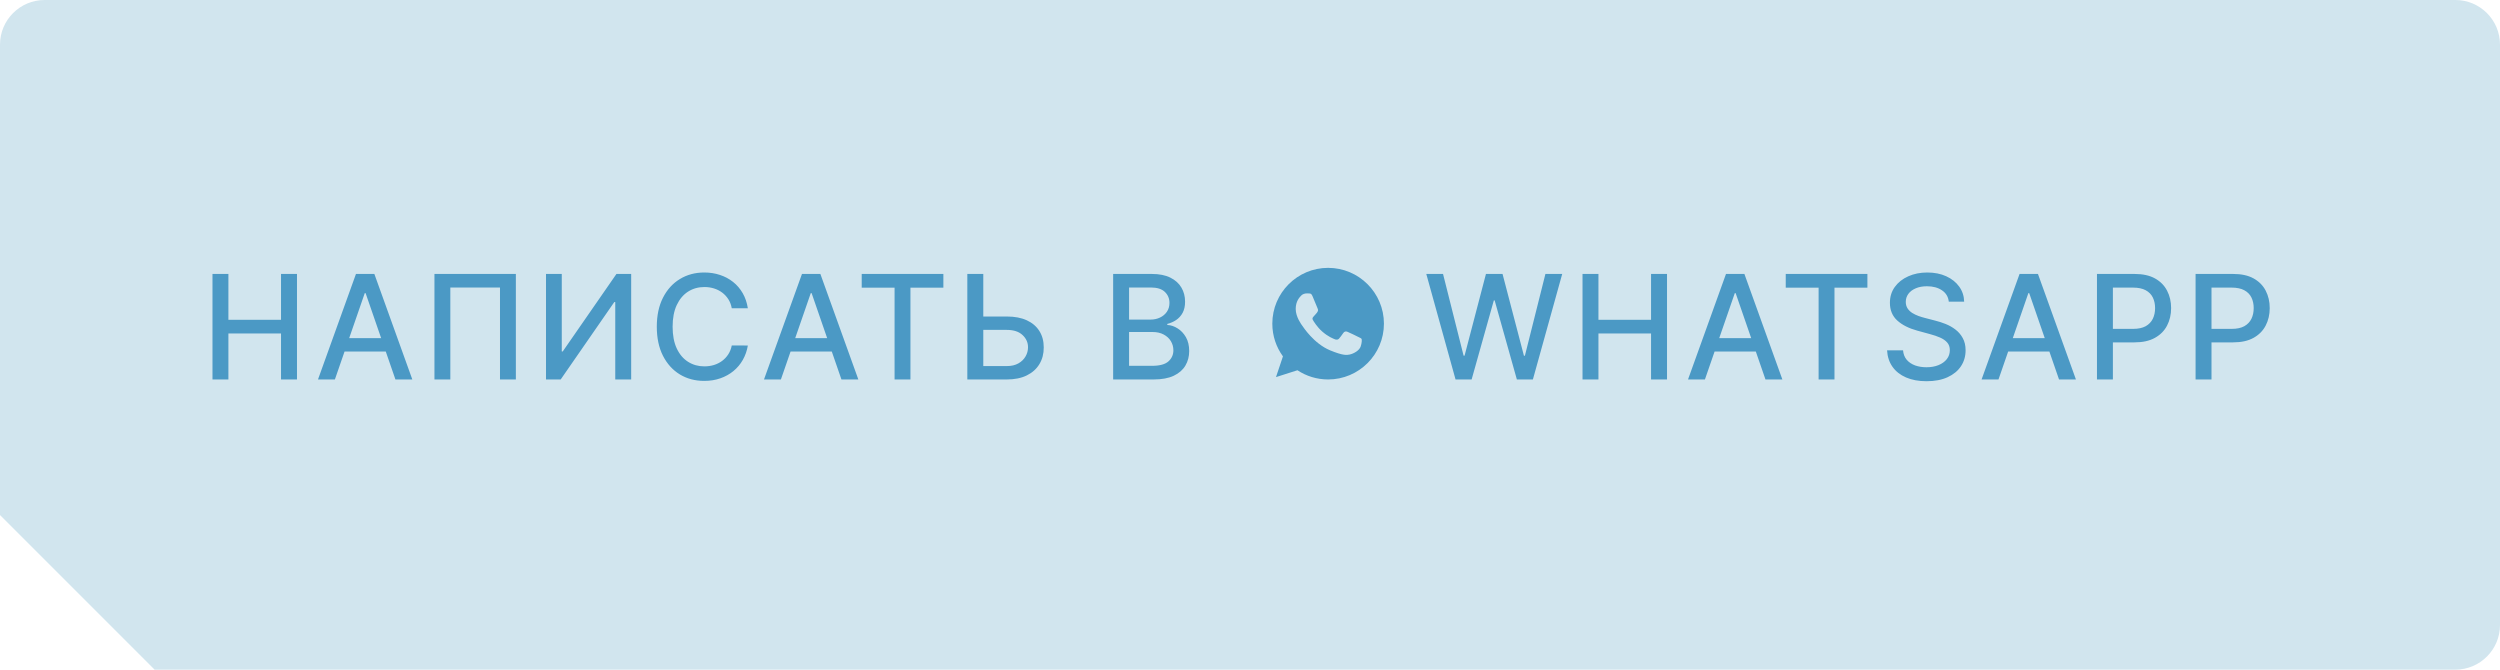 <?xml version="1.0" encoding="UTF-8"?> <svg xmlns="http://www.w3.org/2000/svg" width="224" height="60" viewBox="0 0 224 60" fill="none"> <path fill-rule="evenodd" clip-rule="evenodd" d="M4 0C1.791 0 0 1.791 0 4V46.147L13.853 60H220C222.209 60 224 58.209 224 56V4C224 1.791 222.209 0 220 0H4Z" fill="#D1E5EE"></path> <path d="M19.039 34V24.546H20.465V28.654H25.179V24.546H26.61V34H25.179V29.878H20.465V34H19.039ZM30.006 34H28.492L31.894 24.546H33.542L36.944 34H35.43L32.757 26.263H32.683L30.006 34ZM30.26 30.298H35.172V31.498H30.26V30.298ZM46.221 24.546V34H44.799V25.764H40.349V34H38.927V24.546H46.221ZM48.922 24.546H50.335V31.489H50.422L55.233 24.546H56.553V34H55.127V27.066H55.039L50.238 34H48.922V24.546ZM67.007 27.62H65.566C65.511 27.312 65.408 27.041 65.257 26.808C65.106 26.574 64.921 26.375 64.703 26.212C64.484 26.049 64.24 25.926 63.969 25.843C63.701 25.76 63.416 25.718 63.115 25.718C62.57 25.718 62.082 25.855 61.651 26.129C61.224 26.403 60.885 26.805 60.636 27.334C60.389 27.863 60.266 28.509 60.266 29.273C60.266 30.042 60.389 30.692 60.636 31.221C60.885 31.75 61.225 32.15 61.656 32.421C62.087 32.692 62.572 32.827 63.11 32.827C63.409 32.827 63.692 32.787 63.96 32.707C64.231 32.624 64.475 32.503 64.694 32.343C64.912 32.183 65.097 31.987 65.248 31.756C65.401 31.523 65.508 31.255 65.566 30.953L67.007 30.958C66.93 31.422 66.78 31.85 66.559 32.241C66.34 32.629 66.059 32.964 65.714 33.248C65.372 33.528 64.981 33.745 64.541 33.898C64.101 34.052 63.621 34.129 63.101 34.129C62.282 34.129 61.553 33.935 60.913 33.548C60.273 33.157 59.768 32.598 59.398 31.872C59.032 31.145 58.849 30.279 58.849 29.273C58.849 28.263 59.034 27.397 59.403 26.674C59.773 25.947 60.277 25.39 60.917 25.003C61.557 24.612 62.285 24.416 63.101 24.416C63.603 24.416 64.07 24.488 64.504 24.633C64.941 24.775 65.334 24.984 65.682 25.261C66.029 25.535 66.317 25.87 66.545 26.267C66.773 26.661 66.927 27.112 67.007 27.62ZM69.969 34H68.454L71.857 24.546H73.505L76.907 34H75.393L72.72 26.263H72.646L69.969 34ZM70.222 30.298H75.134V31.498H70.222V30.298ZM77.209 25.773V24.546H84.526V25.773H81.576V34H80.154V25.773H77.209ZM87.665 28.359H90.213C90.915 28.359 91.512 28.473 92.004 28.7C92.497 28.928 92.872 29.25 93.131 29.665C93.392 30.081 93.522 30.57 93.519 31.133C93.522 31.696 93.392 32.193 93.131 32.624C92.872 33.055 92.497 33.392 92.004 33.635C91.512 33.878 90.915 34 90.213 34H86.672V24.546H88.103V32.8H90.213C90.623 32.8 90.967 32.72 91.247 32.56C91.53 32.4 91.744 32.192 91.889 31.936C92.037 31.681 92.111 31.407 92.111 31.115C92.111 30.69 91.947 30.325 91.621 30.021C91.295 29.713 90.826 29.559 90.213 29.559H87.665V28.359ZM99.738 34V24.546H103.201C103.872 24.546 104.427 24.656 104.867 24.878C105.307 25.096 105.637 25.393 105.855 25.769C106.074 26.141 106.183 26.561 106.183 27.029C106.183 27.423 106.111 27.755 105.966 28.026C105.821 28.294 105.627 28.509 105.384 28.673C105.144 28.833 104.879 28.95 104.59 29.023V29.116C104.904 29.131 105.21 29.233 105.509 29.421C105.81 29.605 106.06 29.868 106.257 30.21C106.454 30.552 106.552 30.967 106.552 31.456C106.552 31.939 106.438 32.373 106.211 32.758C105.986 33.14 105.638 33.443 105.167 33.668C104.696 33.889 104.095 34 103.362 34H99.738ZM101.165 32.777H103.224C103.907 32.777 104.396 32.644 104.692 32.38C104.987 32.115 105.135 31.784 105.135 31.387C105.135 31.088 105.059 30.815 104.909 30.565C104.758 30.316 104.542 30.117 104.262 29.97C103.985 29.822 103.656 29.748 103.274 29.748H101.165V32.777ZM101.165 28.636H103.076C103.396 28.636 103.684 28.574 103.939 28.451C104.198 28.328 104.402 28.155 104.553 27.934C104.707 27.709 104.784 27.445 104.784 27.14C104.784 26.749 104.647 26.421 104.373 26.157C104.099 25.892 103.679 25.76 103.113 25.76H101.165V28.636ZM130.417 34L127.795 24.546H129.296L131.138 31.867H131.225L133.141 24.546H134.628L136.544 31.872H136.631L138.469 24.546H139.974L137.347 34H135.911L133.921 26.918H133.847L131.858 34H130.417ZM141.794 34V24.546H143.221V28.654H147.934V24.546H149.365V34H147.934V29.878H143.221V34H141.794ZM152.761 34H151.247L154.649 24.546H156.298L159.7 34H158.186L155.513 26.263H155.439L152.761 34ZM153.015 30.298H157.927V31.498H153.015V30.298ZM160.002 25.773V24.546H167.319V25.773H164.369V34H162.947V25.773H160.002ZM174.612 27.029C174.563 26.592 174.36 26.254 174.003 26.014C173.646 25.77 173.197 25.649 172.655 25.649C172.267 25.649 171.932 25.71 171.649 25.834C171.366 25.953 171.145 26.12 170.988 26.332C170.835 26.541 170.758 26.78 170.758 27.048C170.758 27.272 170.81 27.466 170.915 27.629C171.022 27.792 171.162 27.929 171.335 28.04C171.51 28.148 171.698 28.239 171.898 28.312C172.098 28.383 172.29 28.442 172.475 28.488L173.398 28.728C173.7 28.802 174.009 28.902 174.326 29.028C174.643 29.154 174.937 29.32 175.208 29.527C175.479 29.733 175.697 29.988 175.863 30.293C176.033 30.598 176.117 30.962 176.117 31.387C176.117 31.923 175.979 32.398 175.702 32.814C175.428 33.229 175.029 33.557 174.506 33.797C173.986 34.037 173.357 34.157 172.618 34.157C171.91 34.157 171.298 34.045 170.781 33.82C170.264 33.595 169.859 33.277 169.567 32.864C169.274 32.449 169.113 31.956 169.082 31.387H170.513C170.541 31.729 170.651 32.013 170.845 32.241C171.042 32.466 171.293 32.633 171.598 32.744C171.906 32.852 172.243 32.906 172.609 32.906C173.012 32.906 173.371 32.843 173.685 32.717C174.002 32.587 174.251 32.409 174.432 32.181C174.614 31.95 174.705 31.681 174.705 31.373C174.705 31.093 174.625 30.864 174.465 30.685C174.308 30.507 174.094 30.359 173.823 30.242C173.555 30.125 173.252 30.022 172.914 29.933L171.796 29.628C171.039 29.422 170.439 29.119 169.996 28.719C169.556 28.319 169.336 27.789 169.336 27.131C169.336 26.586 169.484 26.11 169.779 25.704C170.074 25.298 170.475 24.983 170.979 24.758C171.484 24.53 172.053 24.416 172.687 24.416C173.328 24.416 173.892 24.529 174.382 24.753C174.874 24.978 175.262 25.287 175.545 25.681C175.828 26.072 175.976 26.521 175.988 27.029H174.612ZM179.065 34H177.55L180.953 24.546H182.601L186.003 34H184.489L181.816 26.263H181.742L179.065 34ZM179.318 30.298H184.23V31.498H179.318V30.298ZM187.888 34V24.546H191.258C191.994 24.546 192.603 24.679 193.087 24.947C193.57 25.215 193.931 25.581 194.171 26.046C194.411 26.508 194.532 27.028 194.532 27.606C194.532 28.188 194.41 28.711 194.167 29.176C193.927 29.637 193.564 30.004 193.077 30.274C192.594 30.542 191.986 30.676 191.254 30.676H188.936V29.467H191.125C191.589 29.467 191.966 29.387 192.256 29.227C192.545 29.063 192.757 28.842 192.893 28.562C193.028 28.282 193.096 27.963 193.096 27.606C193.096 27.249 193.028 26.932 192.893 26.655C192.757 26.378 192.543 26.161 192.251 26.004C191.962 25.847 191.58 25.769 191.106 25.769H189.315V34H187.888ZM196.724 34V24.546H200.094C200.829 24.546 201.439 24.679 201.922 24.947C202.405 25.215 202.767 25.581 203.007 26.046C203.247 26.508 203.367 27.028 203.367 27.606C203.367 28.188 203.245 28.711 203.002 29.176C202.762 29.637 202.399 30.004 201.913 30.274C201.43 30.542 200.822 30.676 200.089 30.676H197.772V29.467H199.96C200.425 29.467 200.802 29.387 201.091 29.227C201.38 29.063 201.593 28.842 201.728 28.562C201.864 28.282 201.931 27.963 201.931 27.606C201.931 27.249 201.864 26.932 201.728 26.655C201.593 26.378 201.379 26.161 201.086 26.004C200.797 25.847 200.415 25.769 199.942 25.769H198.15V34H196.724Z" fill="#4B99C5"></path> <path d="M119.001 24H118.999C116.242 24 114 26.242 114 29C114 30.094 114.352 31.108 114.952 31.931L114.329 33.788L116.251 33.174C117.041 33.697 117.984 34 119.001 34C121.758 34 124 31.757 124 29C124 26.243 121.758 24 119.001 24ZM121.911 31.061C121.79 31.401 121.311 31.684 120.929 31.766C120.668 31.822 120.327 31.866 119.178 31.39C117.709 30.781 116.763 29.288 116.689 29.191C116.618 29.094 116.095 28.401 116.095 27.683C116.095 26.966 116.459 26.616 116.606 26.466C116.727 26.343 116.926 26.287 117.118 26.287C117.179 26.287 117.235 26.29 117.285 26.293C117.432 26.299 117.506 26.308 117.602 26.539C117.723 26.83 118.017 27.547 118.052 27.621C118.088 27.695 118.123 27.795 118.073 27.892C118.026 27.992 117.985 28.036 117.911 28.121C117.838 28.206 117.768 28.271 117.694 28.363C117.626 28.442 117.55 28.527 117.635 28.674C117.72 28.817 118.014 29.297 118.446 29.682C119.004 30.179 119.457 30.337 119.619 30.405C119.739 30.455 119.883 30.443 119.971 30.349C120.083 30.229 120.221 30.029 120.362 29.832C120.462 29.691 120.588 29.673 120.721 29.723C120.856 29.77 121.57 30.123 121.717 30.196C121.864 30.27 121.961 30.305 121.996 30.367C122.031 30.429 122.031 30.719 121.911 31.061Z" fill="#4B99C5"></path> </svg> 